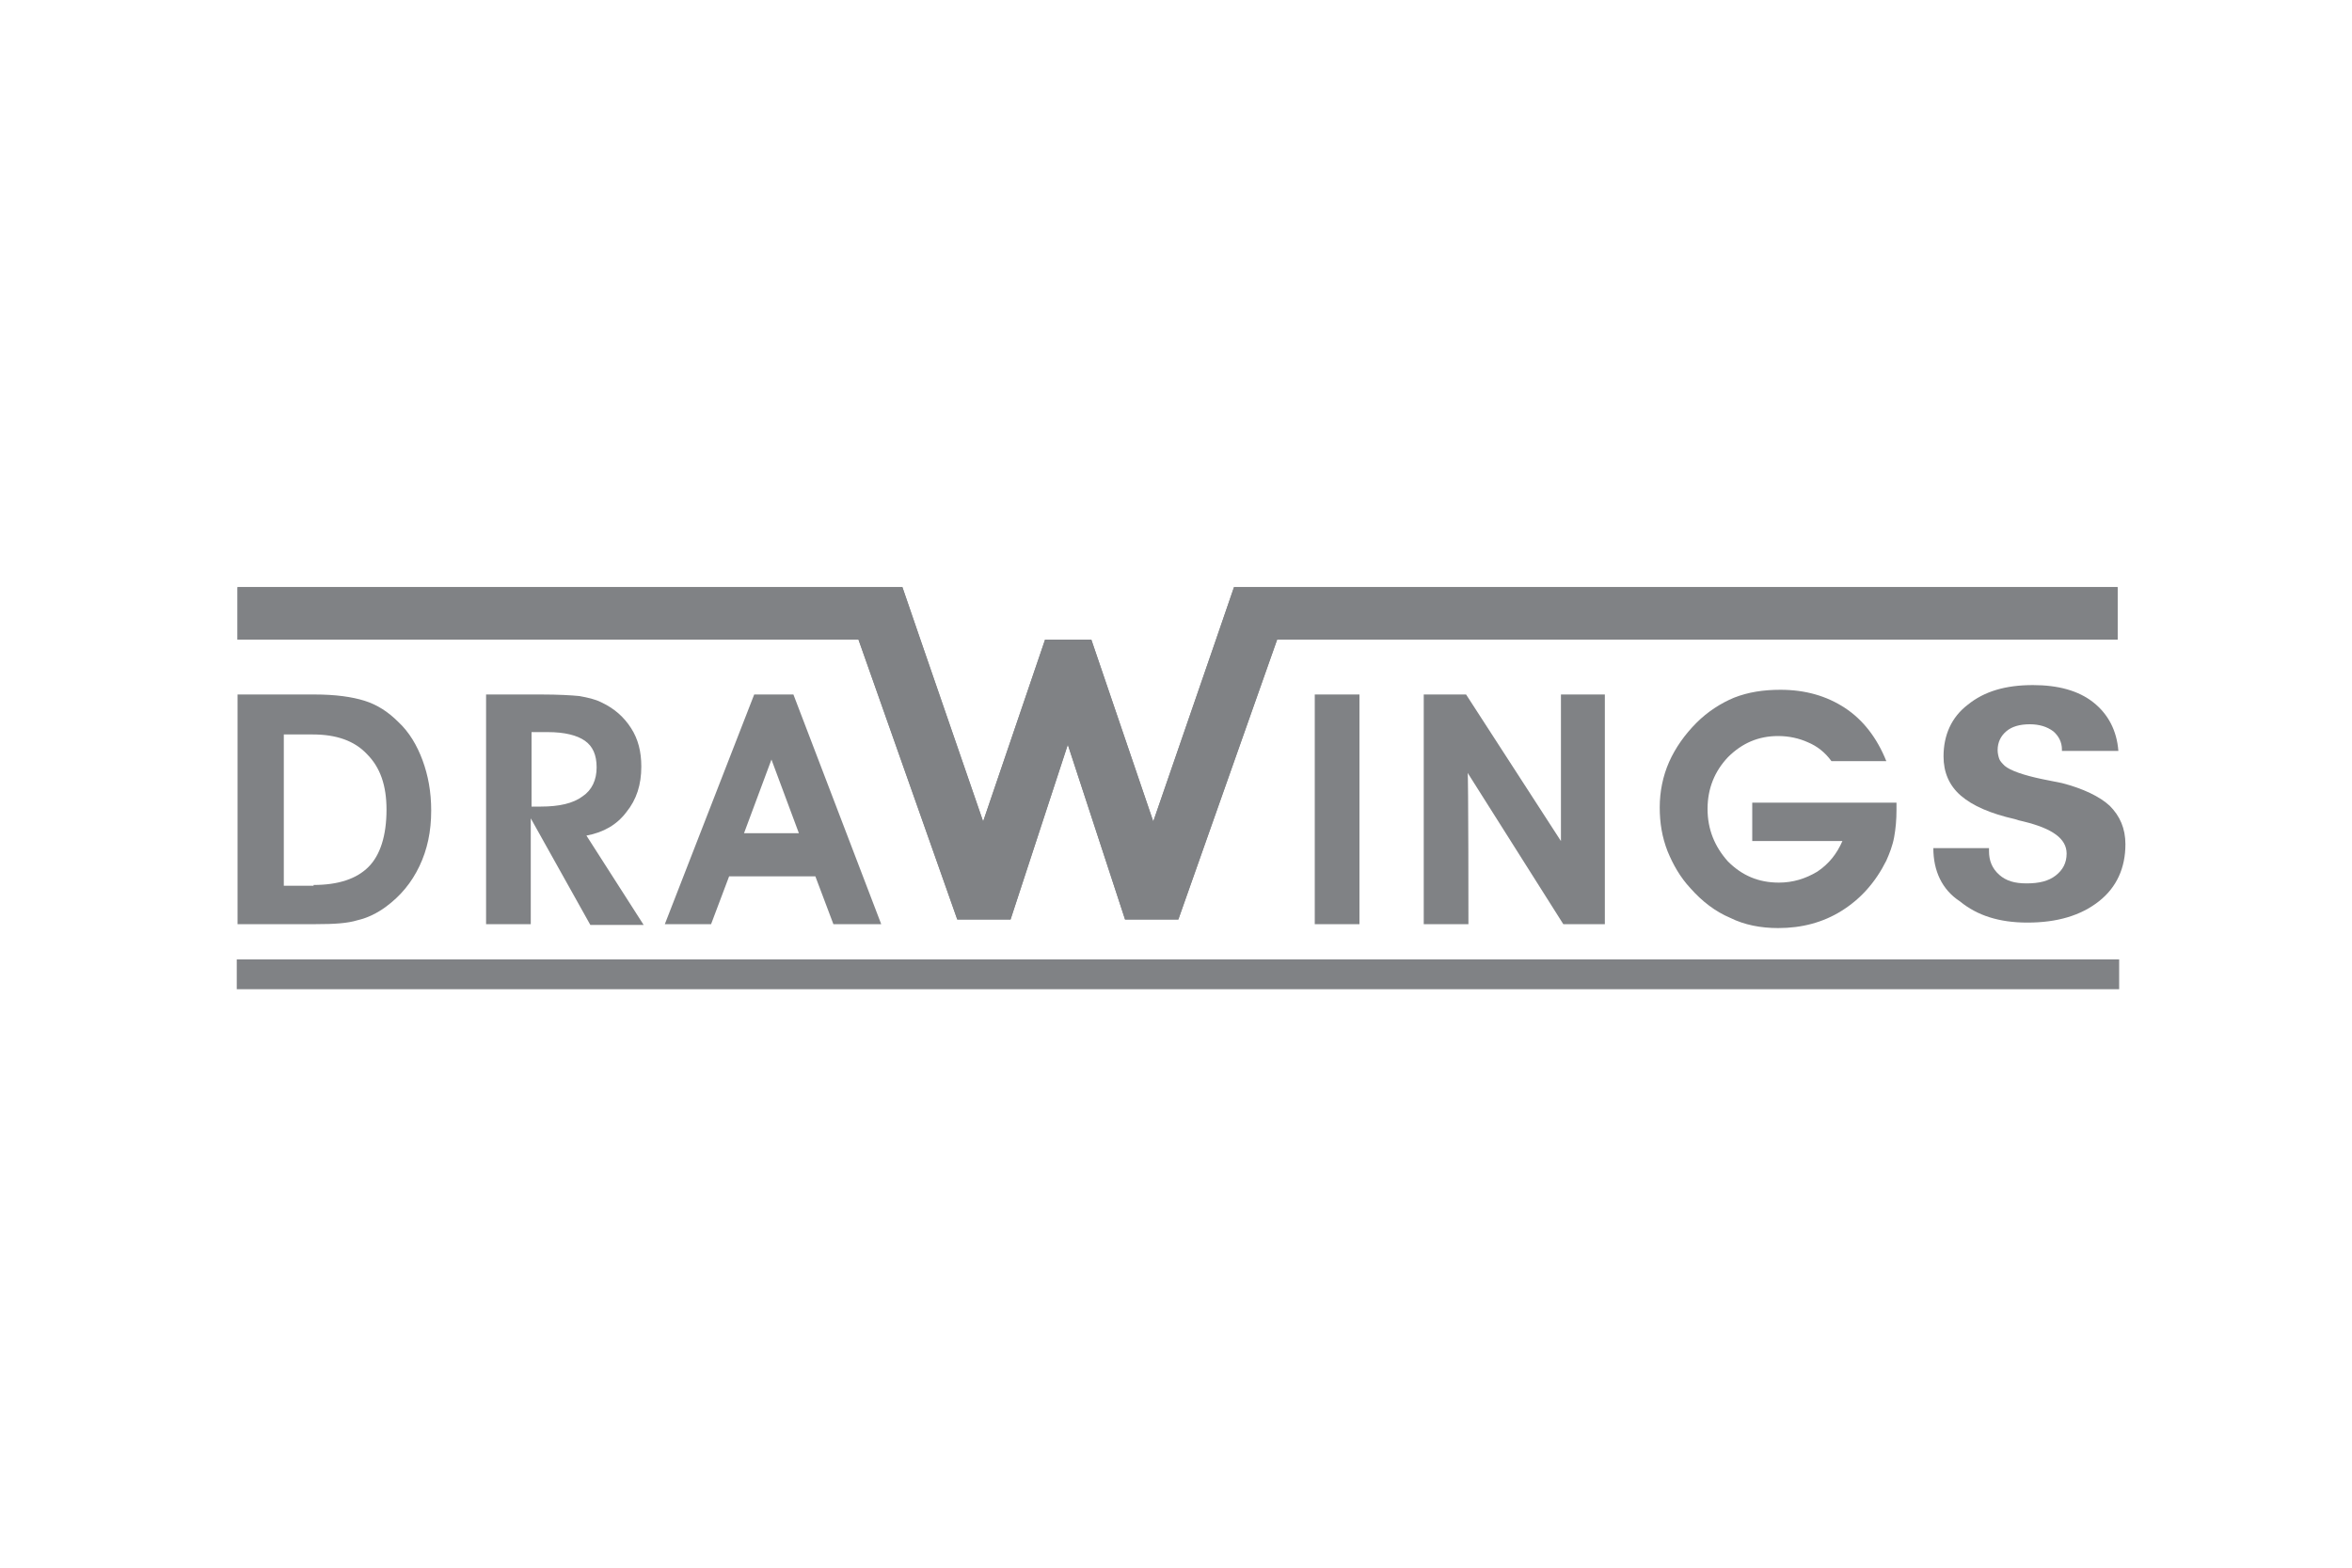 <?xml version="1.0" encoding="utf-8"?>
<!-- Generator: Adobe Illustrator 27.9.0, SVG Export Plug-In . SVG Version: 6.00 Build 0)  -->
<svg version="1.1" id="Layer_2" xmlns="http://www.w3.org/2000/svg" xmlns:xlink="http://www.w3.org/1999/xlink" x="0px" y="0px"
	 width="300px" height="200px" viewBox="0 0 300 200" style="enable-background:new 0 0 300 200;" xml:space="preserve">
<style type="text/css">
	.st0{fill-rule:evenodd;clip-rule:evenodd;fill:#808285;}
	.st1{fill:#808285;}
</style>
<g id="Layer_2_00000017490786495239453270000013290808302008163239_">
	<g>
		<path class="st0" d="M93,111.8l-2.3,6.1h-5.9l11.4-29.3h5l11.2,29.3h-6.1l-2.3-6.1H93z M101.9,106.3l-3.5-9.4l-3.5,9.4H101.9z
			 M67.7,117.9h-5.7V88.6h7c2.2,0,3.9,0.1,4.9,0.2c1.1,0.2,2,0.4,2.8,0.8c1.7,0.8,2.9,1.9,3.8,3.3c0.9,1.4,1.3,3,1.3,4.9
			c0,2.3-0.6,4.2-1.9,5.8c-1.2,1.6-2.9,2.6-5.1,3l7.3,11.4h-6.8l-7.6-13.6L67.7,117.9L67.7,117.9z M67.7,102.9h1.3
			c2.3,0,4.1-0.4,5.3-1.3c1.2-0.8,1.8-2.1,1.8-3.7c0-1.6-0.5-2.7-1.5-3.4c-1-0.7-2.6-1.1-4.7-1.1h-2.1V102.9z M40.3,117.9h-10V88.6
			h9.8c2.7,0,4.8,0.3,6.4,0.8c1.6,0.5,3,1.4,4.3,2.7c1.4,1.3,2.4,3,3.1,4.9c0.7,1.9,1.1,4,1.1,6.4c0,2.7-0.5,5-1.5,7.1
			c-1,2.1-2.4,3.8-4.3,5.2c-1.1,0.8-2.3,1.4-3.6,1.7C44.3,117.8,42.6,117.9,40.3,117.9z M40,112.9c3.2,0,5.5-0.8,7-2.3
			s2.3-4,2.3-7.3c0-3.1-0.8-5.4-2.5-7.1c-1.6-1.7-3.9-2.5-6.9-2.5h-3.7v19.3H40z"/>
		<path class="st0" d="M241.9,102.3c0,0.1,0,0.3,0,0.5c0,0.2,0,0.4,0,0.5c0,1.3-0.1,2.4-0.3,3.5c-0.2,1.1-0.6,2.1-1,3
			c-1.4,2.8-3.3,4.9-5.7,6.4c-2.4,1.5-5.1,2.2-8.1,2.2c-2.2,0-4.3-0.4-6.1-1.3c-1.9-0.8-3.6-2.1-5.1-3.8c-1.3-1.4-2.2-3-2.9-4.7
			c-0.7-1.8-1-3.6-1-5.6c0-2,0.4-4,1.2-5.8c0.8-1.8,2-3.5,3.5-5c1.4-1.4,3.1-2.5,4.8-3.2c1.8-0.7,3.7-1,5.9-1c3.2,0,5.9,0.8,8.2,2.3
			c2.3,1.5,4.1,3.8,5.3,6.8h-7c-0.8-1.1-1.8-1.9-3-2.4c-1.1-0.5-2.4-0.8-3.8-0.8c-2.5,0-4.6,0.9-6.4,2.7c-1.7,1.8-2.6,4-2.6,6.6
			c0,2.6,0.9,4.8,2.6,6.7c1.8,1.8,3.9,2.7,6.5,2.7c1.8,0,3.4-0.5,4.9-1.4c1.5-1,2.5-2.3,3.2-3.9h-11.5v-4.9H241.9z M187.3,117.9
			h-5.7V88.6h5.4l12.1,18.7V88.6h5.6v29.3h-5.3l-12.2-19.3C187.3,98.6,187.3,117.9,187.3,117.9z M167.7,117.9V88.6h5.7v29.3
			L167.7,117.9L167.7,117.9z"/>
		<path class="st0" d="M246.6,108.2l7.1,0v0.4c0,1.2,0.4,2.2,1.3,3c0.9,0.8,2,1.1,3.5,1.1c1.6,0,2.8-0.3,3.7-1
			c0.9-0.7,1.4-1.6,1.4-2.8c0-1.9-1.8-3.2-5.5-4.1c-0.5-0.1-0.8-0.2-1.1-0.3c-3.1-0.7-5.4-1.7-6.9-3c-1.5-1.3-2.2-3-2.2-5
			c0-2.7,1-5,3.1-6.6c2.1-1.7,4.8-2.5,8.3-2.5c3.2,0,5.8,0.7,7.7,2.2c1.9,1.5,3,3.6,3.2,6.2H263v-0.2c0-0.9-0.4-1.7-1.1-2.3
			c-0.8-0.6-1.8-0.9-3-0.9c-1.3,0-2.3,0.3-3,0.9c-0.7,0.6-1.1,1.4-1.1,2.4c0,0.4,0.1,0.8,0.2,1.1c0.1,0.3,0.4,0.6,0.7,0.9
			c0.7,0.6,2.4,1.2,4.8,1.7c1.1,0.2,1.9,0.4,2.5,0.5c2.7,0.7,4.8,1.7,6.1,2.9c1.3,1.3,2,2.9,2,4.9c0,3-1.1,5.5-3.4,7.3
			c-2.3,1.8-5.3,2.7-9.1,2.7c-3.6,0-6.4-0.9-8.6-2.7C247.7,113.5,246.6,111.1,246.6,108.2"/>
		<polygon class="st0" points="117.4,81.6 117.4,81.6 125.4,104.8 133.3,81.6 139.2,81.6 147.1,104.8 155.1,81.6 155.1,81.6 
			157.4,74.9 270.1,74.9 270.1,81.6 162.9,81.6 150.3,117.3 143.5,117.3 136.2,95 128.9,117.3 122.1,117.3 109.5,81.6 30.3,81.6 
			30.3,74.9 115.1,74.9 		"/>
		<rect x="30.4" y="122.6" class="st0" width="239.7" height="3.4"/>
		<path class="st1" d="M269.9,122.7H30.6v3.1h239.4V122.7z M30.4,122.4h239.7h0.2v0.2v3.4v0.2h-0.2H30.4h-0.2V126v-3.4v-0.2H30.4z"
			/>
		<polygon class="st0" points="117.4,81.6 117.4,81.6 125.4,104.8 133.3,81.6 139.2,81.6 147.1,104.8 155.1,81.6 155.1,81.6 
			157.4,74.9 270.1,74.9 270.1,81.6 162.9,81.6 150.3,117.3 143.5,117.3 136.2,95 128.9,117.3 122.1,117.3 109.5,81.6 30.3,81.6 
			30.3,74.9 115.1,74.9 		"/>
	</g>
</g>
</svg>

